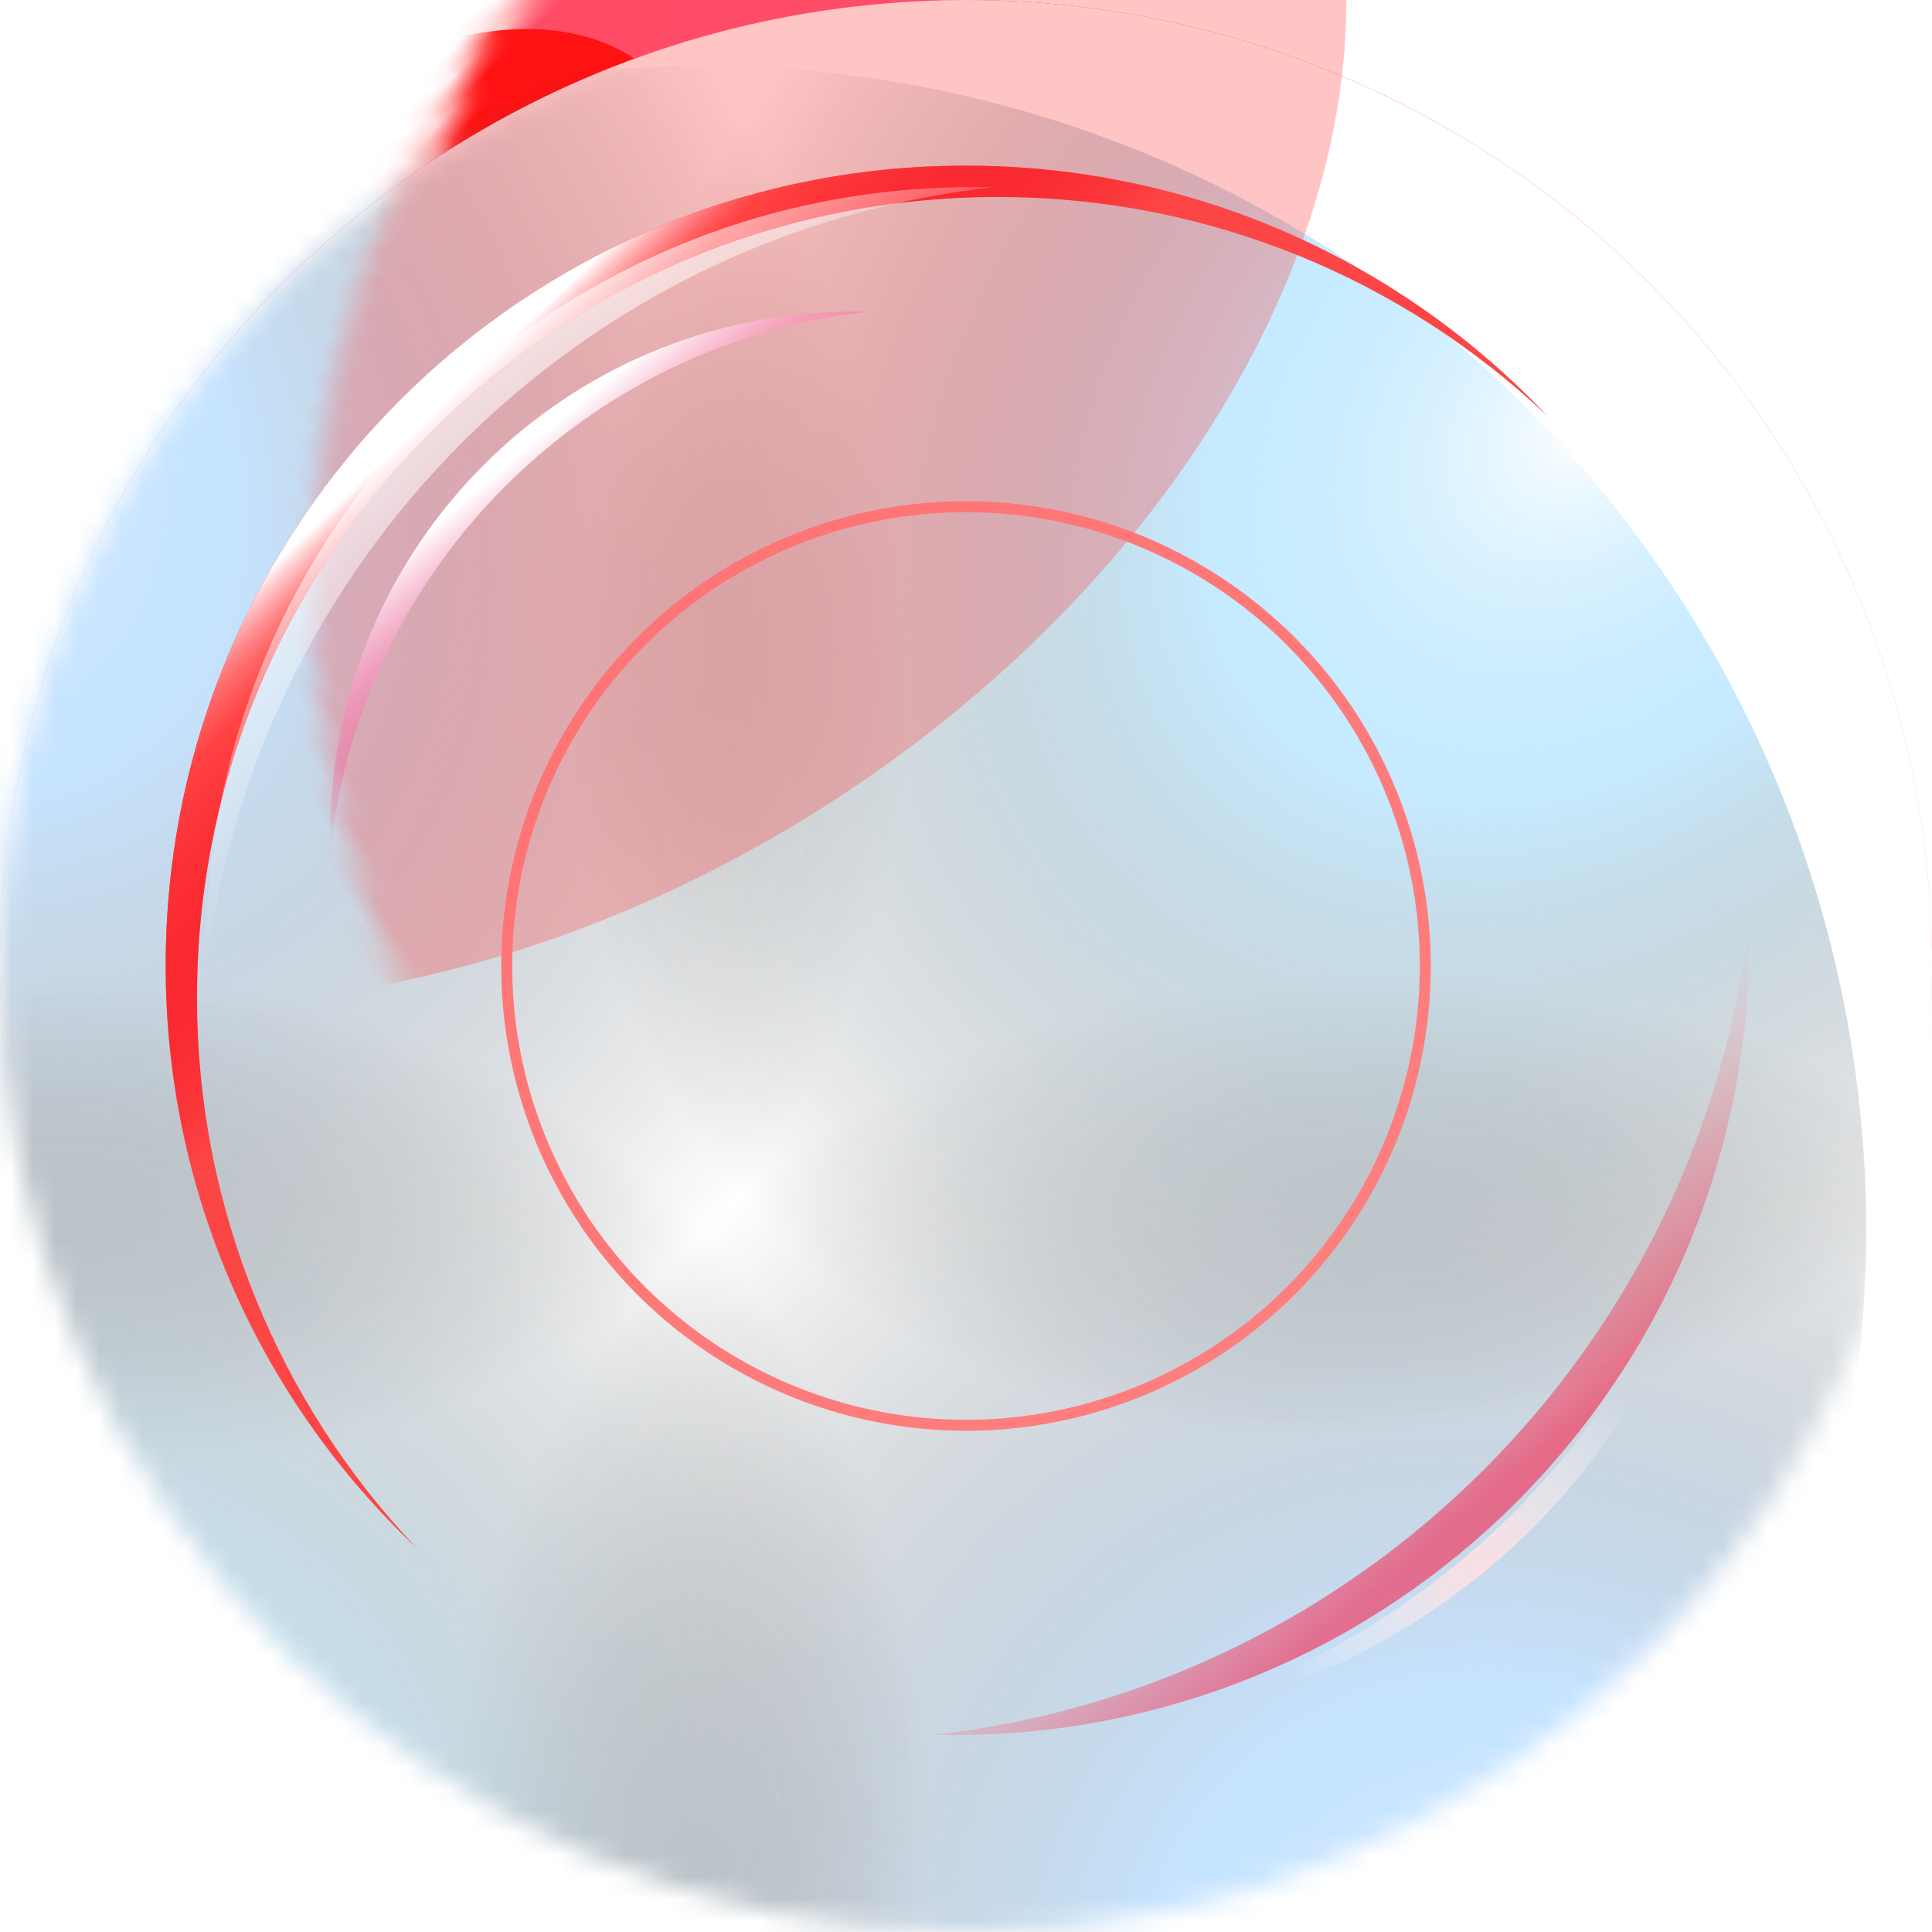 <?xml version="1.0" encoding="UTF-8"?>
<svg width="88px" height="88px" viewBox="0 0 88 88" version="1.1" xmlns="http://www.w3.org/2000/svg" xmlns:xlink="http://www.w3.org/1999/xlink">
    <title>应急处突按钮</title>
    <defs>
        <linearGradient x1="44.145%" y1="-2.13035722e-07%" x2="44.145%" y2="100%" id="linearGradient-1">
            <stop stop-color="#FF000F" offset="0%"></stop>
            <stop stop-color="#FF004D" stop-opacity="0" offset="65.865%"></stop>
            <stop stop-color="#FF004D" stop-opacity="0" offset="100%"></stop>
        </linearGradient>
        <radialGradient cx="53.191%" cy="48.249%" fx="53.191%" fy="48.249%" r="48.704%" gradientTransform="translate(0.532, 0.482), rotate(52.637), scale(1, 0.974), translate(-0.532, -0.482)" id="radialGradient-2">
            <stop stop-color="#FF001F" stop-opacity="0" offset="0%"></stop>
            <stop stop-color="#FF002E" offset="100%"></stop>
        </radialGradient>
        <linearGradient x1="50%" y1="-3.06161713e-15%" x2="50%" y2="100%" id="linearGradient-3">
            <stop stop-color="#FF000F" stop-opacity="0" offset="0%"></stop>
            <stop stop-color="#251B00" offset="100%"></stop>
        </linearGradient>
        <linearGradient x1="19.439%" y1="11.446%" x2="88.85%" y2="82.764%" id="linearGradient-4">
            <stop stop-color="#FF4F64" offset="0%"></stop>
            <stop stop-color="#FF375B" stop-opacity="0.2" offset="100%"></stop>
        </linearGradient>
        <circle id="path-5" cx="44.001" cy="44.001" r="36.454"></circle>
        <circle id="path-6" cx="36.454" cy="36.454" r="36.454"></circle>
        <linearGradient x1="23.634%" y1="28.968%" x2="82.748%" y2="69.212%" id="linearGradient-8">
            <stop stop-color="#FF002E" offset="0%"></stop>
            <stop stop-color="#FF003D" offset="100%"></stop>
        </linearGradient>
        <filter x="-31.1%" y="-43.1%" width="162.2%" height="186.2%" filterUnits="objectBoundingBox" id="filter-9">
            <feGaussianBlur stdDeviation="6.25" in="SourceGraphic"></feGaussianBlur>
        </filter>
        <linearGradient x1="57.079%" y1="36.544%" x2="53.357%" y2="66.922%" id="linearGradient-10">
            <stop stop-color="#FF0000" offset="0%"></stop>
            <stop stop-color="#FF003D" offset="100%"></stop>
        </linearGradient>
        <filter x="-15.1%" y="-24.6%" width="130.2%" height="149.1%" filterUnits="objectBoundingBox" id="filter-11">
            <feGaussianBlur stdDeviation="1.838" in="SourceGraphic"></feGaussianBlur>
        </filter>
        <linearGradient x1="57.079%" y1="42.036%" x2="53.357%" y2="60.015%" id="linearGradient-12">
            <stop stop-color="#FFCCCC" offset="0%"></stop>
            <stop stop-color="#FF0000" offset="100%"></stop>
        </linearGradient>
        <filter x="-21.8%" y="-46.1%" width="143.5%" height="192.2%" filterUnits="objectBoundingBox" id="filter-13">
            <feGaussianBlur stdDeviation="1.838" in="SourceGraphic"></feGaussianBlur>
        </filter>
        <circle id="path-14" cx="44" cy="44" r="44"></circle>
        <radialGradient cx="12.667%" cy="13.667%" fx="12.667%" fy="13.667%" r="52.095%" gradientTransform="translate(0.127, 0.137), rotate(44.222), scale(1, 0.748), translate(-0.127, -0.137)" id="radialGradient-16">
            <stop stop-color="#FFFFFF" offset="0%"></stop>
            <stop stop-color="#8DC8FF" stop-opacity="0.5" offset="36.93%"></stop>
            <stop stop-color="#000000" stop-opacity="0" offset="100%"></stop>
        </radialGradient>
        <radialGradient cx="86.333%" cy="86.667%" fx="86.333%" fy="86.667%" r="51.619%" gradientTransform="translate(0.863, 0.867), rotate(-134.738), scale(1, 0.837), translate(-0.863, -0.867)" id="radialGradient-17">
            <stop stop-color="#FFFFFF" offset="0%"></stop>
            <stop stop-color="#8DC8FF" stop-opacity="0.5" offset="36.93%"></stop>
            <stop stop-color="#000000" stop-opacity="0" offset="100%"></stop>
        </radialGradient>
        <radialGradient cx="87.333%" cy="16%" fx="87.333%" fy="16%" r="48.083%" gradientTransform="translate(0.873, 0.16), rotate(135), scale(1, 0.779), translate(-0.873, -0.16)" id="radialGradient-18">
            <stop stop-color="#FFFFFF" offset="0%"></stop>
            <stop stop-color="#8DD6FF" stop-opacity="0.5" offset="36.93%"></stop>
            <stop stop-color="#000000" stop-opacity="0" offset="100%"></stop>
        </radialGradient>
        <radialGradient cx="14.333%" cy="85%" fx="14.333%" fy="85%" r="49.971%" gradientTransform="translate(0.143, 0.85), rotate(-44.459), scale(1, 0.81), translate(-0.143, -0.85)" id="radialGradient-19">
            <stop stop-color="#FFFFFF" offset="0%"></stop>
            <stop stop-color="#8DD6FF" stop-opacity="0.5" offset="36.93%"></stop>
            <stop stop-color="#000000" stop-opacity="0" offset="100%"></stop>
        </radialGradient>
        <circle id="path-20" cx="32" cy="56" r="53"></circle>
        <filter x="-30.3%" y="-42.8%" width="160.6%" height="185.6%" filterUnits="objectBoundingBox" id="filter-21">
            <feGaussianBlur stdDeviation="8.824" in="SourceGraphic"></feGaussianBlur>
        </filter>
        <linearGradient x1="24.164%" y1="9.492%" x2="44.621%" y2="29.949%" id="linearGradient-22">
            <stop stop-color="#FF002E" offset="0%"></stop>
            <stop stop-color="#FF4F4F" offset="100%"></stop>
        </linearGradient>
        <filter x="-5.3%" y="-5.3%" width="110.5%" height="110.5%" filterUnits="objectBoundingBox" id="filter-23">
            <feGaussianBlur stdDeviation="1.103" in="SourceGraphic"></feGaussianBlur>
        </filter>
        <linearGradient x1="24.164%" y1="9.492%" x2="44.621%" y2="29.949%" id="linearGradient-24">
            <stop stop-color="#FFC3C3" offset="0%"></stop>
            <stop stop-color="#FF4444" offset="26.562%"></stop>
            <stop stop-color="#EC0000" stop-opacity="0.12" offset="100%"></stop>
        </linearGradient>
        <linearGradient x1="25.278%" y1="11.673%" x2="30.318%" y2="16.965%" id="linearGradient-25">
            <stop stop-color="#FFFFFF" offset="0%"></stop>
            <stop stop-color="#FF4F59" stop-opacity="0" offset="65.924%"></stop>
            <stop stop-color="#FF4F59" stop-opacity="0" offset="100%"></stop>
        </linearGradient>
        <linearGradient x1="19.439%" y1="11.446%" x2="88.85%" y2="82.764%" id="linearGradient-26">
            <stop stop-color="#FF7474" offset="0%"></stop>
            <stop stop-color="#FF7E7E" offset="100%"></stop>
        </linearGradient>
        <radialGradient cx="62.749%" cy="72.586%" fx="62.749%" fy="72.586%" r="49.558%" gradientTransform="translate(0.627, 0.726), scale(1, 0.844), rotate(-134.76), scale(1, 0.841), translate(-0.627, -0.726)" id="radialGradient-27">
            <stop stop-color="#FFDEE0" offset="0%"></stop>
            <stop stop-color="#FFFFFF" stop-opacity="0" offset="100%"></stop>
        </radialGradient>
        <filter x="0.0%" y="0.0%" width="100.0%" height="100.0%" filterUnits="objectBoundingBox" id="filter-28">
            <feGaussianBlur stdDeviation="0.184" in="SourceGraphic"></feGaussianBlur>
        </filter>
        <linearGradient x1="70.056%" y1="68.904%" x2="48.828%" y2="43.561%" id="linearGradient-29">
            <stop stop-color="#FF002E" offset="0%"></stop>
            <stop stop-color="#FF7880" stop-opacity="0" offset="100%"></stop>
        </linearGradient>
        <filter x="-4.5%" y="-4.5%" width="108.9%" height="108.9%" filterUnits="objectBoundingBox" id="filter-30">
            <feGaussianBlur stdDeviation="0.551" in="SourceGraphic"></feGaussianBlur>
        </filter>
        <linearGradient x1="70.056%" y1="68.903%" x2="48.828%" y2="43.561%" id="linearGradient-31">
            <stop stop-color="#FFFFFF" offset="0%"></stop>
            <stop stop-color="#FFFFFF" stop-opacity="0" offset="100%"></stop>
        </linearGradient>
        <filter x="-9.2%" y="-9.2%" width="118.5%" height="118.5%" filterUnits="objectBoundingBox" id="filter-32">
            <feGaussianBlur stdDeviation="1.103" in="SourceGraphic"></feGaussianBlur>
        </filter>
        <linearGradient x1="70.056%" y1="68.904%" x2="48.828%" y2="43.561%" id="linearGradient-33">
            <stop stop-color="#FFFFFF" offset="0%"></stop>
            <stop stop-color="#FF006B" stop-opacity="0" offset="100%"></stop>
        </linearGradient>
        <filter x="0.0%" y="0.0%" width="100.0%" height="100.0%" filterUnits="objectBoundingBox" id="filter-34">
            <feGaussianBlur stdDeviation="0.368" in="SourceGraphic"></feGaussianBlur>
        </filter>
    </defs>
    <g id="3.0版本" stroke="none" stroke-width="1" fill="none" fill-rule="evenodd">
        <g id="总览-底部显示Slogan" transform="translate(-1308, -124)">
            <g id="Group-1321314615" transform="translate(1308, 124)">
                <circle id="Ellipse-272" stroke="url(#linearGradient-1)" stroke-width="0.5" fill-opacity="0.2" fill="#FF000F" fill-rule="nonzero" cx="44" cy="44" r="43.75"></circle>
                <g id="Ellipse-274" fill-rule="nonzero">
                    <use fill-opacity="0.3" fill="url(#radialGradient-2)" xlink:href="#path-5"></use>
                    <circle stroke="url(#linearGradient-4)" stroke-width="1" stroke-linejoin="square" fill-opacity="0.2" fill="url(#linearGradient-3)" fill-rule="evenodd" cx="44.001" cy="44.001" r="35.954"></circle>
                </g>
                <g id="Mask-group" transform="translate(7.549, 7.546)">
                    <mask id="mask-7" fill="white">
                        <use xlink:href="#path-6"></use>
                    </mask>
                    <use id="Ellipse-275" fill="#FFFFFF" fill-rule="nonzero" xlink:href="#path-6"></use>
                    <ellipse id="Ellipse-274" fill-opacity="0.68" fill="url(#linearGradient-8)" fill-rule="nonzero" filter="url(#filter-9)" mask="url(#mask-7)" transform="translate(10.511, 8.704) rotate(-44.72) translate(-10.511, -8.704)" cx="10.511" cy="8.704" rx="30.153" ry="21.74"></ellipse>
                    <ellipse id="Ellipse-276" fill="url(#linearGradient-10)" fill-rule="nonzero" filter="url(#filter-11)" mask="url(#mask-7)" transform="translate(9.643, 9.088) rotate(-46.153) translate(-9.643, -9.088)" cx="9.643" cy="9.088" rx="18.289" ry="11.228"></ellipse>
                    <ellipse id="Ellipse-277" fill-opacity="0.4" fill="url(#linearGradient-12)" fill-rule="nonzero" filter="url(#filter-13)" mask="url(#mask-7)" transform="translate(58.993, 65.516) rotate(-36.449) translate(-58.993, -65.516)" cx="58.993" cy="65.516" rx="12.669" ry="5.983"></ellipse>
                </g>
                <g id="Mask-group">
                    <mask id="mask-15" fill="white">
                        <use xlink:href="#path-14"></use>
                    </mask>
                    <use id="Ellipse-279" fill="#FFFFFF" fill-rule="nonzero" xlink:href="#path-14"></use>
                    <g id="光" style="mix-blend-mode: overlay;" fill-rule="nonzero" mask="url(#mask-15)">
                        <use fill="url(#radialGradient-16)" xlink:href="#path-20"></use>
                        <use fill="url(#radialGradient-17)" xlink:href="#path-20"></use>
                        <use fill="url(#radialGradient-18)" xlink:href="#path-20"></use>
                        <use fill="url(#radialGradient-19)" xlink:href="#path-20"></use>
                    </g>
                    <ellipse id="Ellipse-278" fill-opacity="0.3" fill="#FF3E3E" fill-rule="nonzero" filter="url(#filter-21)" mask="url(#mask-15)" transform="translate(20.852, 10.71) rotate(-32.227) translate(-20.852, -10.71)" cx="20.852" cy="10.71" rx="43.692" ry="30.92"></ellipse>
                </g>
                <path d="M45.427,8.972 C25.294,8.972 8.973,25.293 8.973,45.426 C8.973,55.13 12.764,63.949 18.947,70.481 C11.926,63.836 7.547,54.43 7.547,44.001 C7.547,23.867 23.868,7.546 44.001,7.546 C54.43,7.546 63.837,11.926 70.481,18.946 C63.949,12.764 55.131,8.972 45.427,8.972 C45.427,8.972 45.427,8.972 45.427,8.972 Z" id="Subtract" fill="url(#linearGradient-22)" fill-rule="nonzero" filter="url(#filter-23)"></path>
                <path d="M45.427,8.972 C25.294,8.972 8.973,25.293 8.973,45.426 C8.973,55.13 12.764,63.949 18.947,70.481 C11.926,63.836 7.547,54.43 7.547,44.001 C7.547,23.867 23.868,7.546 44.001,7.546 C54.43,7.546 63.837,11.926 70.481,18.946 C63.949,12.764 55.131,8.972 45.427,8.972 C45.427,8.972 45.427,8.972 45.427,8.972 Z" id="Subtract" fill="url(#linearGradient-24)" fill-rule="nonzero"></path>
                <path d="M45.427,8.972 C25.294,8.972 8.973,25.293 8.973,45.426 C8.973,55.13 12.764,63.949 18.947,70.481 C11.926,63.836 7.547,54.43 7.547,44.001 C7.547,23.867 23.868,7.546 44.001,7.546 C54.43,7.546 63.837,11.926 70.481,18.946 C63.949,12.764 55.131,8.972 45.427,8.972 C45.427,8.972 45.427,8.972 45.427,8.972 Z" id="Subtract" fill="url(#linearGradient-25)" fill-rule="nonzero"></path>
                <circle id="Ellipse-273" stroke="url(#linearGradient-26)" stroke-width="0.5" fill-rule="nonzero" cx="44" cy="44" r="20.92"></circle>
                <path d="M77.296,50.888 C77.294,50.798 77.292,50.708 77.29,50.618 C75.7,63.94 66.059,74.977 53.042,79.341 C66.798,76.233 77.059,64.704 77.296,50.888 C77.296,50.888 77.296,50.888 77.296,50.888 Z" id="Intersect" fill-opacity="0.93" fill="url(#radialGradient-27)" fill-rule="nonzero" filter="url(#filter-28)" transform="translate(65.169, 64.98) rotate(3.943) translate(-65.169, -64.98)"></path>
                <path d="M79.669,41.887 C77.485,61.369 62.019,76.835 42.537,79.017 C42.844,79.025 43.152,79.028 43.46,79.028 C63.464,79.028 79.68,62.812 79.68,42.808 C79.68,42.5 79.676,42.193 79.669,41.887 C79.669,41.887 79.669,41.887 79.669,41.887 Z" id="Subtract" fill-opacity="0.5" fill="url(#linearGradient-29)" fill-rule="nonzero" filter="url(#filter-30)"></path>
                <path d="M45.171,8.522 C43.066,27.304 28.155,42.214 9.373,44.318 C9.669,44.326 9.965,44.329 10.263,44.329 C29.548,44.329 45.182,28.695 45.182,9.41 C45.182,9.113 45.178,8.817 45.171,8.522 C45.171,8.522 45.171,8.522 45.171,8.522 Z" id="Subtract" fill-opacity="0.6" fill="url(#linearGradient-31)" fill-rule="nonzero" filter="url(#filter-32)" transform="translate(27.277, 26.426) rotate(180) translate(-27.277, -26.426)"></path>
                <path d="M39.506,14.191 C38.067,27.026 27.878,37.214 15.043,38.652 C15.245,38.657 15.448,38.66 15.652,38.66 C28.83,38.66 39.513,27.976 39.513,14.798 C39.513,14.595 39.511,14.392 39.506,14.191 C39.506,14.191 39.506,14.191 39.506,14.191 Z" id="Subtract" fill="url(#linearGradient-33)" fill-rule="nonzero" filter="url(#filter-34)" transform="translate(27.278, 26.425) rotate(180) translate(-27.278, -26.425)"></path>
            </g>
        </g>
    </g>
</svg>